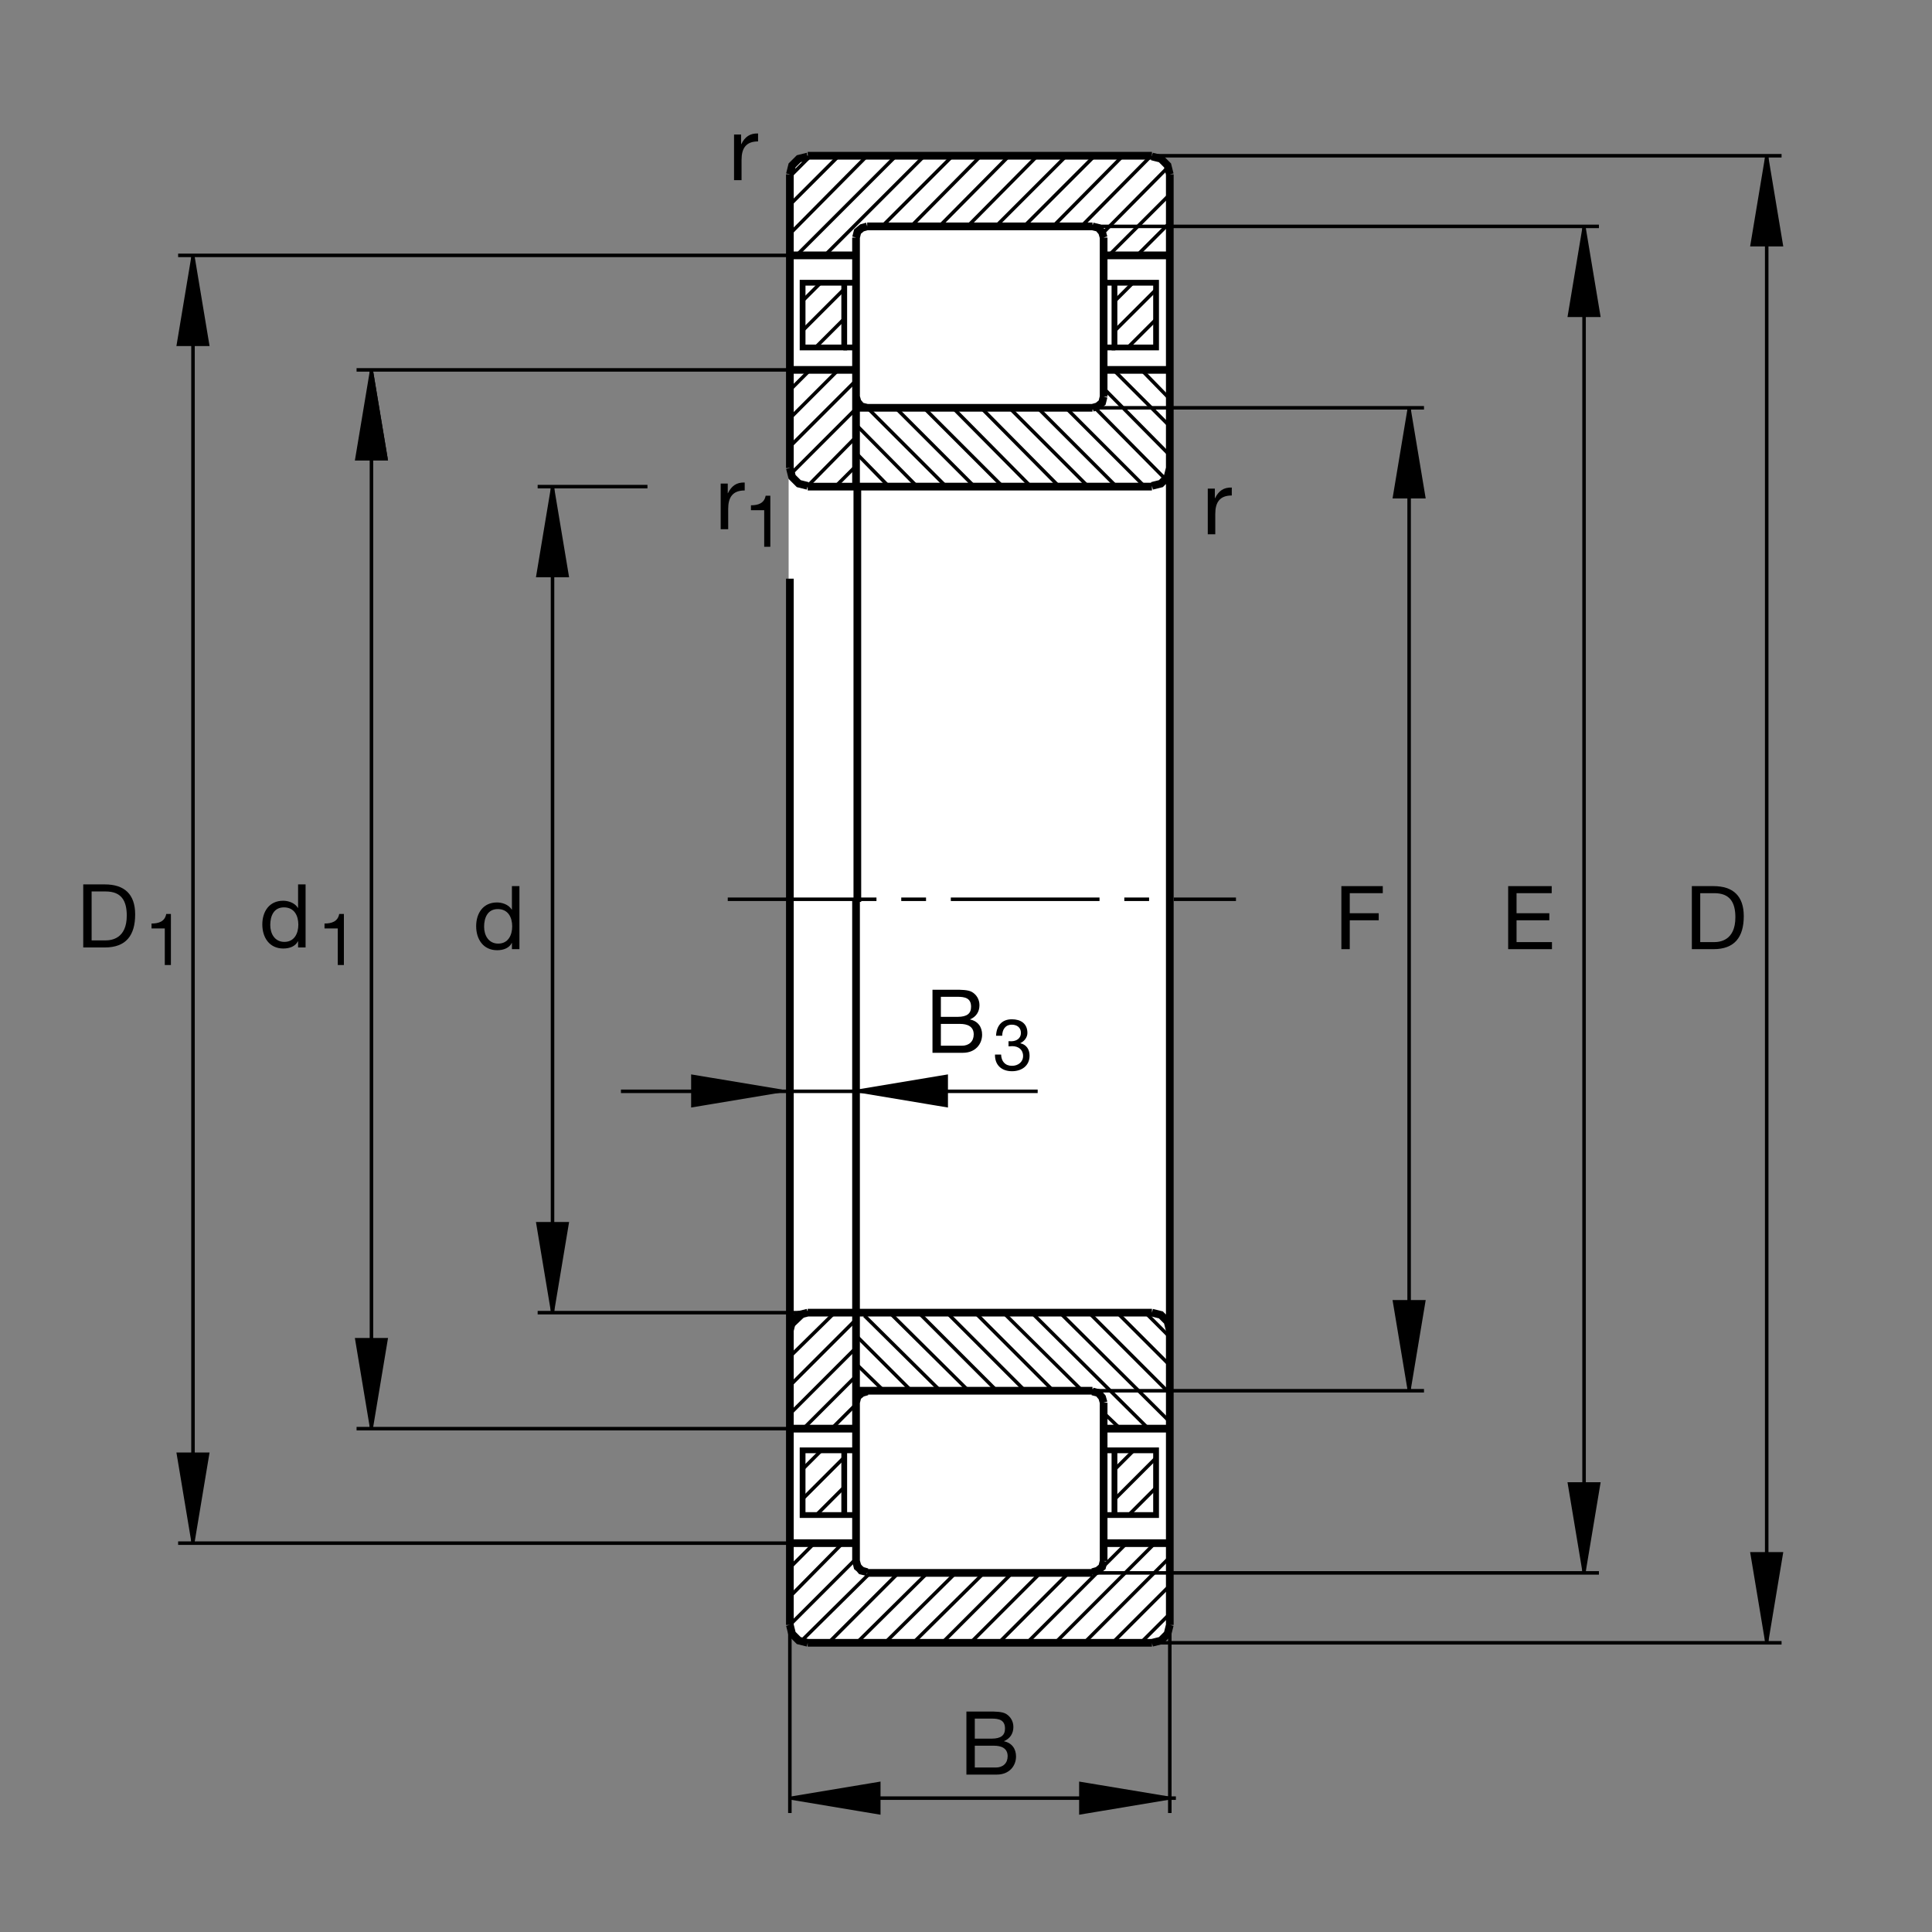 <?xml version="1.0" encoding="utf-8"?>
<!-- Generator: Adobe Illustrator 22.1.0, SVG Export Plug-In . SVG Version: 6.00 Build 0)  -->
<svg version="1.1" id="Ebene_1" xmlns="http://www.w3.org/2000/svg" xmlns:xlink="http://www.w3.org/1999/xlink" x="0px" y="0px"
	 viewBox="0 0 779.526 779.526" style="enable-background:new 0 0 779.526 779.526;" xml:space="preserve">
<rect x="0" y="0" width="779.526" height="779.526" fill="#808080" stroke="none"/>
<style type="text/css">
	.st0{fill:none;}
	.st1{fill:#FFFFFF;}
	.st2{fill:none;stroke:#000000;stroke-width:1.165;stroke-miterlimit:10;}
	.st3{fill:none;stroke:#000000;stroke-width:3.107;stroke-miterlimit:10;}
	.st4{fill:none;stroke:#000000;stroke-width:1.417;stroke-miterlimit:3.864;stroke-dasharray:60,10,10,10;}
	.st5{fill:none;stroke:#000000;stroke-width:1.417;stroke-miterlimit:10;}
	.st6{fill:none;stroke:#000000;stroke-width:1.417;stroke-miterlimit:3.864;}
	.st7{stroke:#000000;stroke-width:1.165;}
	.st8{fill:none;stroke:#000000;stroke-width:2.33;stroke-miterlimit:3.864;}
</style>
<g>
	<polygon class="st0" points="0,0 779.526,0 779.526,779.526 0,779.526 0,0 	"/>
	<path class="st1" d="M325.28,62.2h139.559c3.916,0,7.089,3.171,7.089,7.085v585.886c0,3.916-3.174,7.09-7.089,7.09H325.28
		c-3.913,0-7.085-3.174-7.085-7.09V69.285C318.195,65.371,321.367,62.2,325.28,62.2L325.28,62.2z"/>
	<line class="st2" x1="345.393" y1="101.841" x2="344.194" y2="103.039"/>
	<path class="st3" d="M445.293,160.039V95.84 M445.293,95.84v7.2h26.699V70.342 M464.79,62.842H325.893 M318.694,70.342v32.698
		h26.699v-7.2 M345.393,95.84v64.199 M349.892,91.343h90.898 M440.791,91.343h-90.898 M345.393,95.84l0.598-2.4l1.802-1.499
		l2.099-0.598 M325.893,63.142l-3.601,0.901l-2.701,2.698l-0.898,3.601 M445.293,95.84l-0.601-2.099l-1.499-1.8l-2.402-0.598
		 M464.79,63.142l3.604,0.901l2.696,2.698l0.903,3.601 M318.694,149.241v-46.201 M345.393,95.84l0.598-2.4 M345.991,93.44
		l1.802-1.499l2.099-0.598 M471.992,149.241v-46.201 M445.293,95.84l-0.601-2.099l-1.499-1.8l-2.402-0.598 M318.694,188.84v-39.6
		 M318.694,149.241h26.699v47.1h-19.5 M345.393,196.34H464.79 M471.992,188.84v-39.6h-26.699v10.798 M345.393,164.538h95.398
		 M440.791,164.538h-90.898 M318.694,188.84l0.898,3.598l2.701,2.701l3.601,0.9 M345.393,196.34v-31.802 M440.791,164.538l2.1-0.598
		l1.802-1.501l0.601-2.4 M471.992,188.84l-0.903,3.598l-2.696,2.701l-3.604,0.9 M318.694,233.474v129.365 M345.923,363.896V197.4
		 M349.892,164.538l-2.4-0.598l-1.501-1.801l-0.598-2.1 M440.791,164.538l2.1-0.598l1.802-1.501l0.601-2.4 M471.992,188.84v173.999
		 M325.893,662.837l-3.601-0.898l-2.701-2.705l-0.898-3.603 M318.694,655.63v-32.998h26.699v7.197 M349.892,634.634h90.898
		 M440.791,634.331l2.1-0.595l1.802-1.504l0.601-2.403 M445.293,629.829v-7.197h26.699v32.998 M471.992,655.63l-0.903,3.603
		l-2.696,2.705l-3.604,0.898 M464.79,662.837H325.893 M349.892,634.331l-2.4-0.595l-1.501-1.797l-0.598-2.109 M345.393,561.138
		h95.398 M440.791,561.431l2.402,0.605l1.499,1.797l0.601,2.099 M445.293,565.932v10.498h26.699v-39.59 M471.992,536.841
		l-0.903-3.603l-2.696-2.705l-3.604-0.898 M464.79,529.634H345.393 M345.393,529.634v31.504 M318.694,536.841l0.898-3.603
		l2.701-2.705l3.601-0.898 M325.893,529.634h19.5v46.797h-26.699 M318.694,576.431v-39.59 M345.393,529.634V362.839
		 M318.694,362.839v174.001 M471.992,536.841V362.839 M471.992,576.431v46.201 M318.694,622.632v-46.201 M440.791,634.634h-90.898
		 M349.892,561.138h90.898 M445.293,565.932v63.896 M349.892,634.331l-2.099-0.595l-1.802-1.504l-0.598-2.403 M345.393,629.829
		v-63.896 M440.791,634.331l2.1-0.595 M442.891,633.735l1.802-1.504l0.601-2.403 M445.293,565.932l-0.601-2.099l-1.499-1.797
		l-2.402-0.605 M349.892,561.431l-2.099,0.605l-1.802,1.495l-0.598,2.402"/>
	<line class="st4" x1="293.637" y1="362.839" x2="498.691" y2="362.839"/>
	<path class="st5" d="M318.694,94.341l31.198-31.499 M338.493,62.842l-19.799,19.799 M318.694,71.241l8.398-8.399 M355.893,91.343
		l28.499-28.501 M372.993,62.842l-40.2,40.197 M321.391,103.039l40.2-40.197 M378.991,91.343l28.201-28.501 M418.593,62.842
		l-28.203,28.501 M401.792,91.343l28.501-28.501 M441.689,62.842l-28.496,28.501 M424.892,91.343l28.199-28.501 M464.492,62.842
		l-28.203,28.501 M444.99,94.04l26.401-26.699 M471.992,78.44l-24.599,24.6 M458.789,103.039l13.203-13.198 M367.592,91.343
		l28.198-28.501 M471.992,101.24l-1.801,1.799 M427.671,529.634l43.984,43.692 M463.471,576.538l-47.202-46.904 M404.873,529.634
		l31.797,31.504 M424.97,561.138l-31.499-31.504 M382.07,529.634l31.499,31.504 M402.173,561.138l-31.502-31.504 M358.972,529.634
		l31.799,31.504 M379.37,561.138l-30.598-30.303 M345.471,538.931l22.21,22.207 M356.904,561.47l-11.433-11.133 M385.593,634.634
		l-28.501,28.203 M368.491,662.837l28.501-28.203 M408.393,634.634l-28.201,28.203 M391.591,662.837l28.198-28.203 M431.191,634.634
		l-28.199,28.203 M414.395,662.837l40.2-40.205 M465.991,622.632l-40.2,40.205 M437.49,662.837l34.502-34.502 M471.992,639.732
		l-23.1,23.105 M460.293,662.837l11.699-11.699 M374.192,634.634l-28.499,28.203 M334.294,662.837l28.198-28.203 M351.094,634.634
		l-27.9,27.598 M318.694,655.63l26.699-26.699 M339.992,622.632l-21.298,21.602 M318.694,632.534l9.899-9.903 M335.551,576.431
		l9.9-9.893 M345.451,555.132l-21.301,21.299 M318.753,570.435l26.699-26.699 M345.18,532.602l-26.428,26.435 M470.869,561.138
		l-31.499-31.504 M450.771,529.634l21.299,21.299 M318.753,547.339l18-17.705 M325.352,529.634l-6.599,6.299 M472.07,539.536
		l-9.902-9.902 M407.27,164.538l31.802,31.802 M450.468,196.34l-31.796-31.802 M430.073,164.538l31.797,31.802 M470.288,193.357
		l-28.516-28.818 M445.307,156.68l26.763,27.061 M472.07,172.038l-22.906-22.903 M427.373,196.34l-31.504-31.802 M384.47,164.538
		l31.501,31.802 M404.57,196.34l-31.721-31.721 M361.45,164.619l31.721,31.721 M381.77,196.34l-31.721-31.721 M345.471,171.44
		l24.6,24.9 M358.672,196.34l-13.201-13.499 M337.051,196.34l8.401-8.401 M345.451,176.24l-19.799,20.1 M318.753,191.54
		l26.699-26.702 M345.451,153.44l-26.699,26.701 M318.753,168.74l19.499-19.5 M326.85,149.241l-8.098,8.098 M460.625,149.304
		l11.445,11.748 M445.341,570.102l6.456,6.162"/>
	<line class="st6" x1="77.871" y1="622.632" x2="77.871" y2="103.039"/>
	<polygon class="st7" points="77.871,103.039 71.87,139.04 83.869,139.04 77.871,103.039 77.871,103.039 	"/>
	<path class="st6" d="M71.87,103.039h273.523 M718.828,62.842H464.79 M712.832,662.837V62.842"/>
	<polygon class="st7" points="712.832,62.842 706.831,98.843 718.828,98.843 712.832,62.842 712.832,62.842 	"/>
	<line class="st6" x1="639.141" y1="634.634" x2="639.141" y2="91.343"/>
	<polygon class="st7" points="639.141,91.343 633.144,127.339 645.141,127.339 639.141,91.343 639.141,91.343 	"/>
	<line class="st6" x1="645.141" y1="91.343" x2="436.113" y2="91.343"/>
	<g>
		<path d="M296.175,54.28h2.85v3.884h0.071c1.461-2.957,3.492-4.418,6.77-4.311v3.207c-4.881,0-6.663,2.779-6.663,7.447V72.7h-3.028
			V54.28z"/>
	</g>
	<line class="st6" x1="345.393" y1="622.632" x2="71.87" y2="622.632"/>
	<polygon class="st7" points="77.871,622.632 83.869,586.636 71.87,586.636 77.871,622.632 77.871,622.632 	"/>
	<path class="st6" d="M261.236,196.34h-44.302 M222.934,196.34v333.293"/>
	<polygon class="st7" points="222.934,529.634 228.933,493.638 216.933,493.638 222.934,529.634 222.934,529.634 	"/>
	<line class="st6" x1="216.933" y1="529.634" x2="345.393" y2="529.634"/>
	<polygon class="st7" points="222.934,196.34 216.933,232.339 228.933,232.339 222.934,196.34 222.934,196.34 	"/>
	<path class="st6" d="M345.393,576.431H143.872 M345.393,149.241H143.872 M149.873,149.241v427.19"/>
	<polygon class="st7" points="149.873,576.431 155.874,540.435 143.872,540.435 149.873,576.431 149.873,576.431 	"/>
	<polygon class="st7" points="149.873,149.241 143.872,185.242 155.874,185.242 149.873,149.241 	"/>
	<line class="st2" x1="155.874" y1="185.242" x2="149.873" y2="149.241"/>
	<g>
		<path d="M209.581,382.971h-3.029v-2.494h-0.071c-0.998,2.031-3.349,2.921-5.879,2.921c-5.665,0-8.48-4.489-8.48-9.691
			c0-5.202,2.779-9.584,8.408-9.584c1.888,0,4.596,0.713,5.95,2.886h0.071v-9.477h3.029V382.971z M201.03,380.727
			c4.062,0,5.629-3.492,5.629-6.948c0-3.634-1.639-6.983-5.808-6.983c-4.133,0-5.522,3.527-5.522,7.126
			C195.329,377.378,197.111,380.727,201.03,380.727z"/>
	</g>
	<line class="st6" x1="418.681" y1="440.327" x2="250.537" y2="440.327"/>
	<polygon class="st7" points="315.437,440.181 279.439,446.177 279.439,434.184 315.437,440.181 315.437,440.181 	"/>
	<line class="st6" x1="568.555" y1="164.538" x2="568.555" y2="561.138"/>
	<polygon class="st7" points="568.555,561.138 574.555,525.132 562.553,525.132 568.555,561.138 568.555,561.138 	"/>
	<path class="st6" d="M574.555,561.138H438.232 M464.79,662.837h254.038 M574.555,164.538H439.292"/>
	<polygon class="st7" points="568.555,164.538 562.553,200.539 574.555,200.539 568.555,164.538 568.555,164.538 	"/>
	<polygon class="st7" points="712.832,662.837 718.828,626.831 706.831,626.831 712.832,662.837 712.832,662.837 	"/>
	<line class="st6" x1="645.141" y1="634.634" x2="440.352" y2="634.634"/>
	<polygon class="st7" points="639.141,634.634 645.141,598.638 633.144,598.638 639.141,634.634 639.141,634.634 	"/>
	<g>
		<path d="M608.516,357.532h17.565v2.85h-14.18v8.088h13.219v2.85h-13.219v8.8h14.287v2.85h-17.672V357.532z"/>
	</g>
	<g>
		<path d="M682.628,357.532h8.729c7.839,0,12.221,3.919,12.221,12.114c0,8.515-3.741,13.325-12.221,13.325h-8.729V357.532z
			 M686.012,380.121h5.63c2.316,0,8.551-0.641,8.551-10.012c0-6.057-2.245-9.727-8.48-9.727h-5.701V380.121z"/>
	</g>
	<g>
		<path d="M541.217,357.532h16.71v2.85h-13.325v8.088h11.686v2.85h-11.686v11.651h-3.385V357.532z"/>
	</g>
	<polygon class="st7" points="318.694,725.513 354.693,731.518 354.693,719.516 318.694,725.513 318.694,725.513 	"/>
	<path class="st6" d="M471.992,731.518V655.63 M318.694,655.63v75.888"/>
	<g>
		<path d="M389.928,690.572h9.228c2.245,0,5.202,0,6.734,0.926c1.674,0.998,2.993,2.815,2.993,5.309
			c0,2.708-1.425,4.739-3.777,5.701v0.071c3.135,0.641,4.846,2.993,4.846,6.128c0,3.741-2.672,7.304-7.731,7.304h-12.292V690.572z
			 M393.312,701.51h6.77c3.848,0,5.416-1.39,5.416-4.062c0-3.527-2.494-4.026-5.416-4.026h-6.77V701.51z M393.312,713.161h8.48
			c2.922,0,4.774-1.781,4.774-4.561c0-3.313-2.672-4.24-5.522-4.24h-7.732V713.161z"/>
	</g>
	<polygon class="st7" points="345.904,440.181 381.902,446.177 381.902,434.184 345.904,440.181 345.904,440.181 	"/>
	<g>
		<path d="M487.315,197.141h2.85v3.884h0.072c1.461-2.957,3.491-4.418,6.769-4.311v3.207c-4.881,0-6.663,2.779-6.663,7.446v8.195
			h-3.029V197.141z"/>
	</g>
	<polygon class="st7" points="472.124,725.513 435.991,719.516 435.991,731.518 471.992,725.513 472.124,725.513 	"/>
	<line class="st6" x1="474.448" y1="725.513" x2="347.546" y2="725.513"/>
	<g>
		<path d="M33.585,356.841h8.729c7.839,0,12.221,3.919,12.221,12.114c0,8.515-3.741,13.325-12.221,13.325h-8.729V356.841z
			 M36.969,379.43h5.629c2.316,0,8.551-0.641,8.551-10.012c0-6.057-2.245-9.727-8.48-9.727h-5.701V379.43z"/>
	</g>
	<g>
		<path d="M68.959,389.368h-2.471v-14.766H61.14v-1.977c2.82,0,5.378-0.756,5.93-3.866h1.889V389.368z"/>
	</g>
	<g>
		<path d="M123.297,382.281h-3.028v-2.494h-0.071c-0.998,2.031-3.349,2.922-5.879,2.922c-5.665,0-8.48-4.489-8.48-9.691
			s2.779-9.584,8.409-9.584c1.888,0,4.596,0.713,5.95,2.886h0.071v-9.478h3.028V382.281z M114.746,380.036
			c4.062,0,5.629-3.491,5.629-6.948c0-3.634-1.639-6.983-5.807-6.983c-4.133,0-5.523,3.527-5.523,7.126
			C109.045,376.687,110.826,380.036,114.746,380.036z"/>
	</g>
	<g>
		<path d="M138.756,389.368h-2.471v-14.766h-5.349v-1.977c2.82,0,5.378-0.756,5.93-3.866h1.889V389.368z"/>
	</g>
	<g>
		<path d="M376.239,399.341h9.228c2.245,0,5.202,0,6.734,0.927c1.675,0.998,2.993,2.815,2.993,5.309
			c0,2.708-1.425,4.739-3.777,5.701v0.071c3.135,0.641,4.846,2.993,4.846,6.128c0,3.741-2.672,7.304-7.732,7.304h-12.292V399.341z
			 M379.623,410.279h6.769c3.848,0,5.416-1.39,5.416-4.062c0-3.528-2.494-4.026-5.416-4.026h-6.769V410.279z M379.623,421.93h8.48
			c2.922,0,4.774-1.781,4.774-4.561c0-3.313-2.672-4.24-5.523-4.24h-7.731V421.93z"/>
	</g>
	<g>
		<path d="M406.923,420.097c0.378,0.029,0.727,0.029,1.075,0.029c2.093,0,3.924-1.134,3.924-3.372c0-2.151-1.57-3.314-3.663-3.314
			c-2.703,0-3.866,2.064-3.895,4.476h-2.471c0.145-3.924,2.238-6.656,6.366-6.656c3.575,0,6.279,1.715,6.279,5.523
			c0,1.802-1.279,3.372-2.849,4.099v0.058c2.5,0.552,3.721,2.529,3.721,5c0,4.128-3.227,6.279-7.093,6.279
			c-4.186,0-6.947-2.471-6.86-6.715h2.471c0.087,2.674,1.57,4.535,4.389,4.535c2.413,0,4.477-1.483,4.477-3.982
			c0-2.587-1.948-3.953-4.389-3.953c-0.494,0-1.018,0.029-1.483,0.087V420.097z"/>
	</g>
	<g>
		<path d="M290.786,195.11h2.85v3.884h0.071c1.461-2.957,3.492-4.418,6.77-4.311v3.207c-4.881,0-6.663,2.779-6.663,7.447v8.195
			h-3.028V195.11z"/>
	</g>
	<g>
		<path d="M310.814,220.618h-2.471v-14.766h-5.349v-1.977c2.819,0,5.378-0.756,5.93-3.866h1.889V220.618z"/>
	</g>
	<path class="st8" d="M340.63,140.193h-16.797v-26.116h16.797V140.193L340.63,140.193z M340.527,114.077h4.868 M449.663,140.193
		h16.792v-26.116h-16.792V140.193L449.663,140.193z M449.76,114.077h-4.868"/>
	<path class="st6" d="M323.896,121.343l7.258-7.258 M449.731,121.531l7.637-7.637"/>
	<path class="st8" d="M340.63,585.181h-16.797v26.113h16.797V585.181L340.63,585.181z M340.263,585.181h5.132 M340.527,611.294
		h4.868 M449.663,585.181h16.792v26.113h-16.792V585.181L449.663,585.181z M450.024,585.181h-5.132 M449.76,611.294h-4.868
		 M340.263,140.193h5.132 M450.024,140.193h-5.132"/>
	<path class="st6" d="M323.874,133.367l16.821-16.821 M455.215,140.057l11.508-11.504 M449.712,133.557l17.012-17.011
		 M329.189,611.46l11.506-11.513 M455.215,611.46l11.508-11.513 M323.747,604.897l16.948-16.953 M449.966,604.702l16.757-16.758
		 M323.896,592.74l7.51-7.51 M449.731,592.935l7.891-7.891 M328.923,140.322l11.772-11.77"/>
</g>
<g>
</g>
<g>
</g>
<g>
</g>
<g>
</g>
<g>
</g>
<g>
</g>
<g>
</g>
<g>
</g>
<g>
</g>
<g>
</g>
<g>
</g>
<g>
</g>
</svg>
